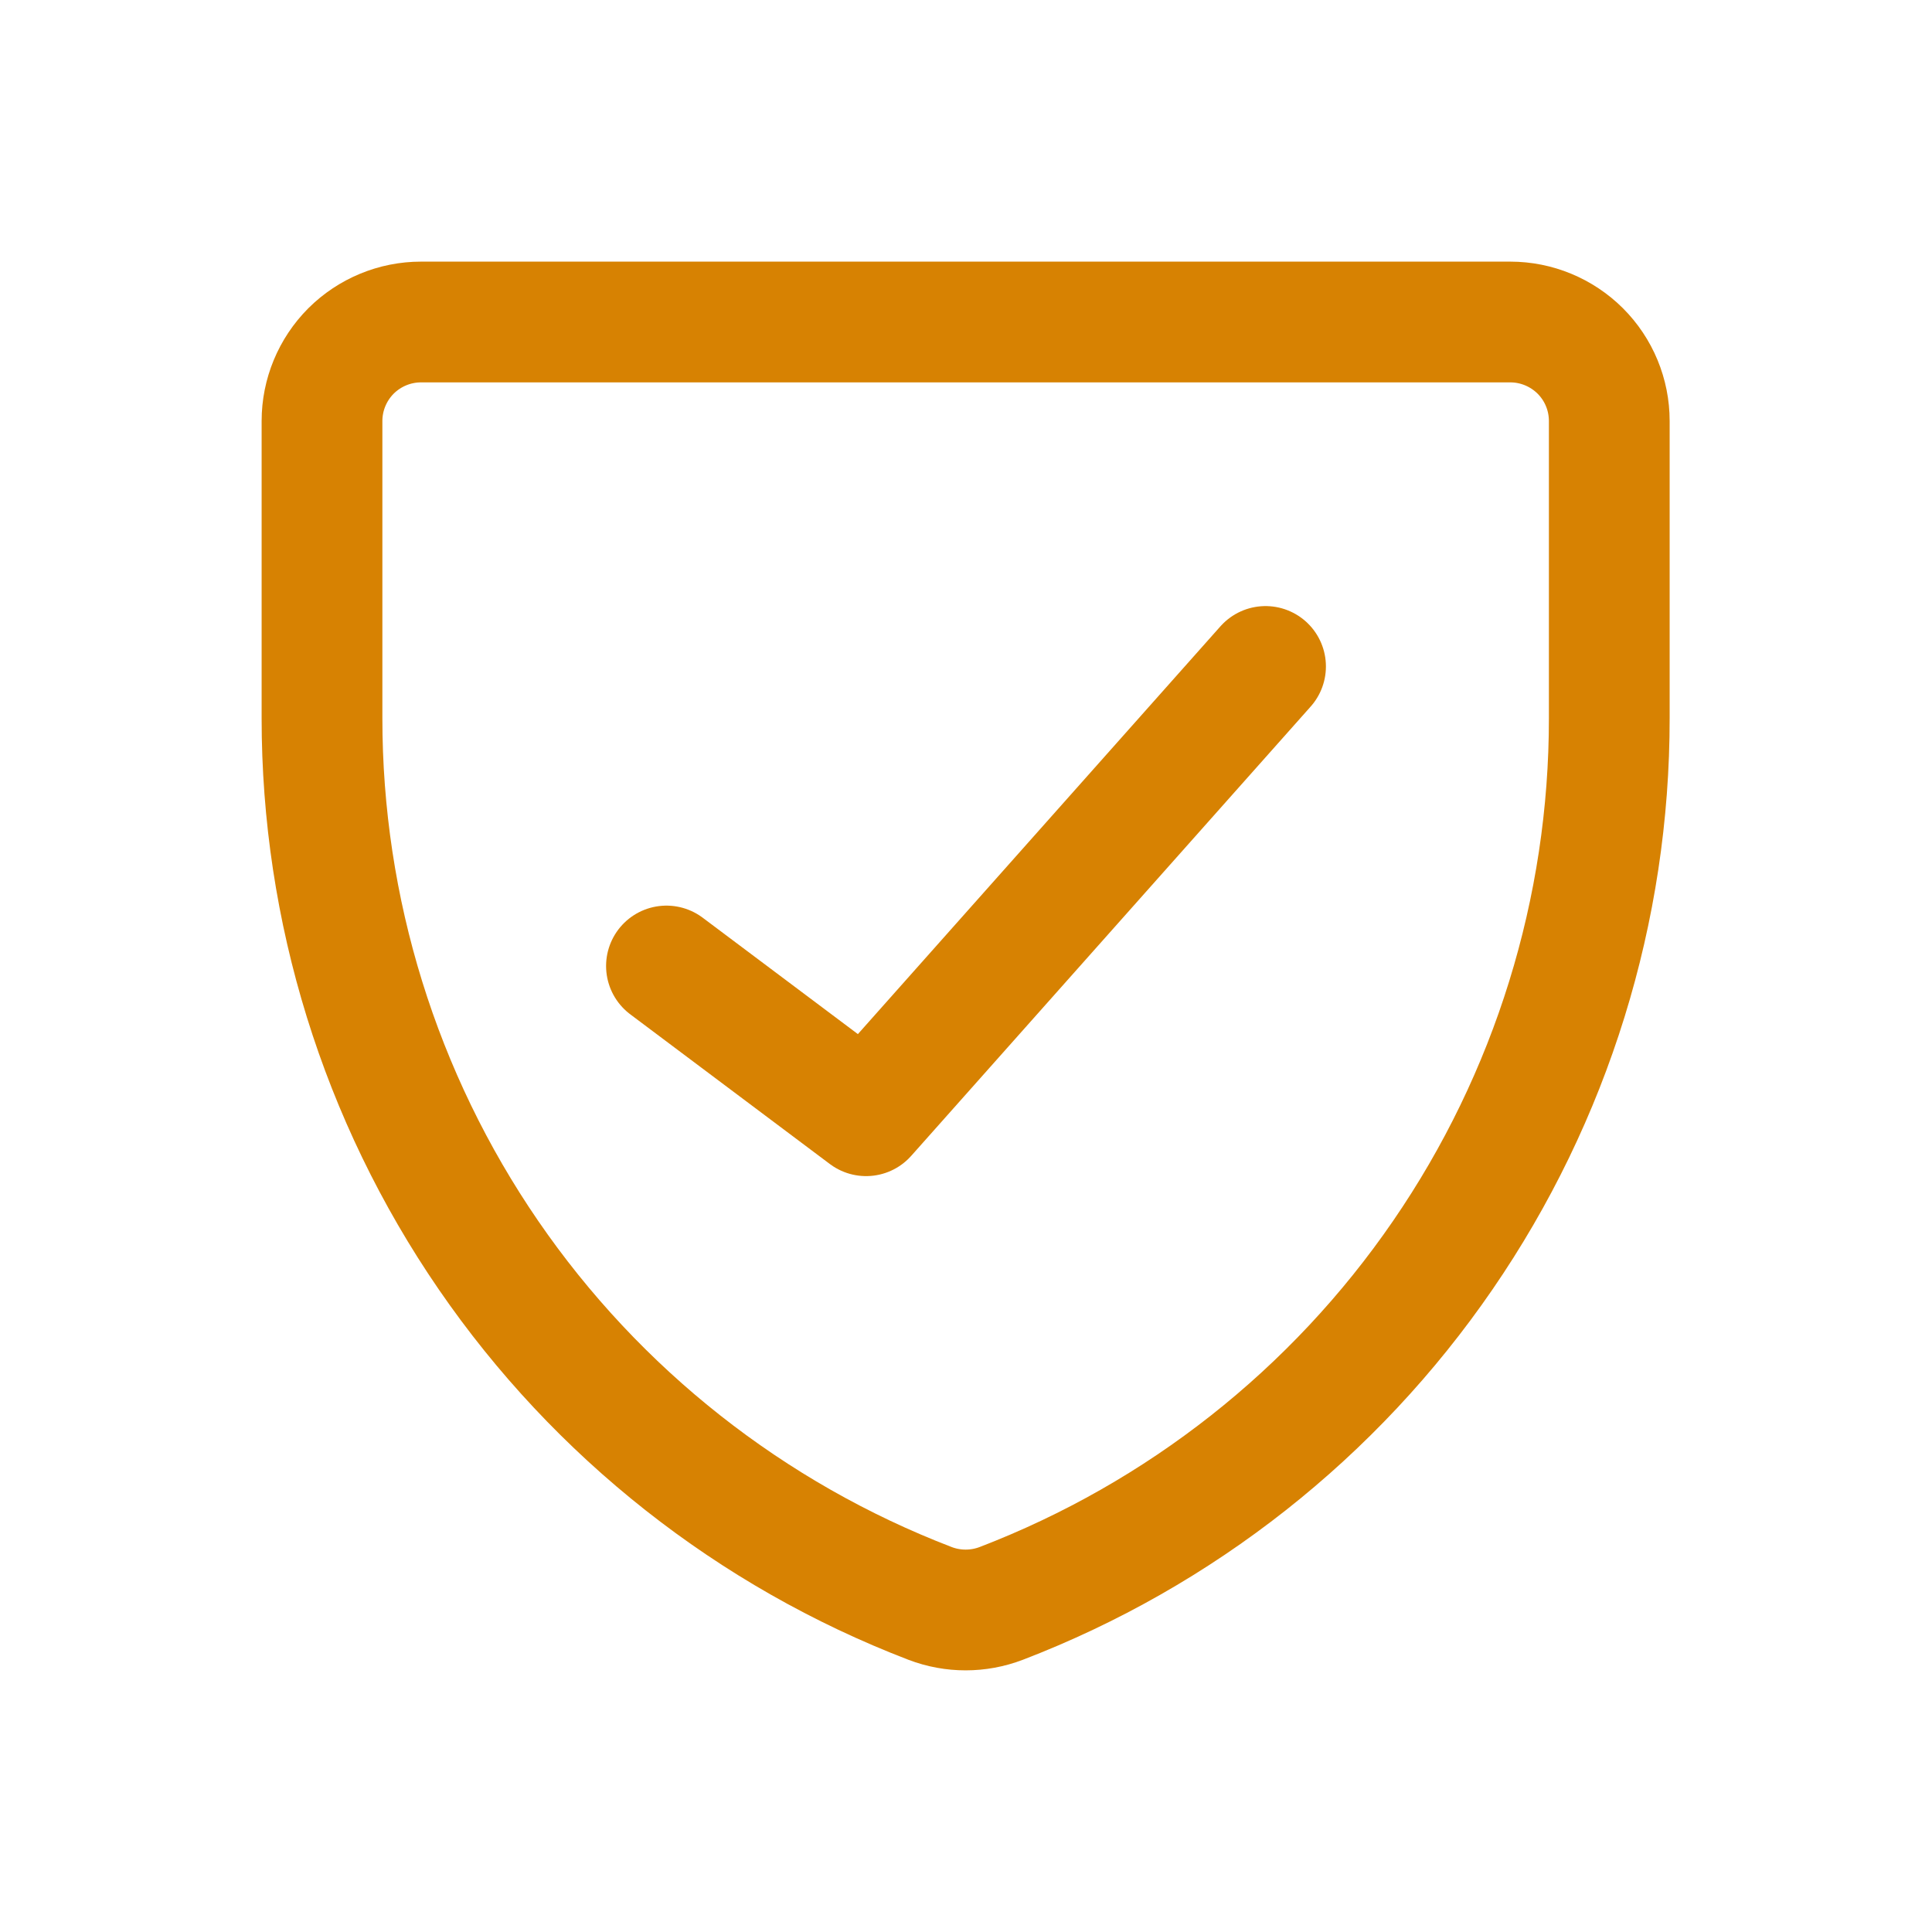 <svg width="24" height="24" viewBox="0 0 24 24" fill="none" xmlns="http://www.w3.org/2000/svg">
<path d="M12.438 19.918C12.153 20.027 11.838 20.027 11.553 19.918C9.329 19.064 7.417 17.556 6.068 15.592C4.72 13.629 3.999 11.302 4 8.92V5.23C4 4.904 4.13 4.591 4.36 4.36C4.591 4.13 4.904 4 5.23 4H18.761C19.087 4 19.4 4.13 19.631 4.36C19.862 4.591 19.991 4.904 19.991 5.23V8.92C19.993 11.302 19.272 13.629 17.923 15.592C16.575 17.556 14.662 19.064 12.438 19.918Z" stroke="#D78202" stroke-width="1.5" stroke-linecap="round" stroke-linejoin="round"/>
<path d="M15.721 8.279L10.759 13.86L8.279 12" stroke="#D78202" stroke-width="1.5" stroke-linecap="round" stroke-linejoin="round"/>
</svg>
